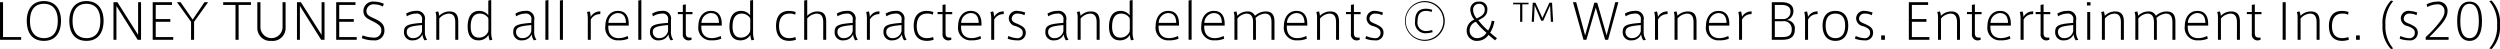 <svg xmlns="http://www.w3.org/2000/svg" viewBox="0 0 458.843 9"><path data-name="LOONEY TUNES and all related characters and elements © &amp; ™ Warn" d="M.558.4H0v6.9h3.88v-.5H.558V.4zm4.356 3.4c0 2.6 1.314 3.7 3.142 3.7 2.34 0 3.142-1.8 3.142-3.7S10.288.2 8.056.2 4.914 1.9 4.914 3.8zm.594 0c0-1.8.756-3.1 2.548-3.1s2.547 1.3 2.547 3.1c0 2.3-1.053 3.2-2.547 3.2-1.414 0-2.548-.9-2.548-3.1v-.1zm7.218 0c0 2.6 1.314 3.7 3.142 3.7 2.34 0 3.142-1.8 3.142-3.7S18.1.2 15.868.2s-3.142 1.7-3.142 3.6zm.594 0c0-1.8.756-3.1 2.548-3.1s2.547 1.3 2.547 3.1c0 2.3-1.053 3.2-2.547 3.2-1.414 0-2.548-.9-2.548-3.1v-.1zm8.046-2.7l3.9 6.2h.621V.4h-.54v6l-3.8-6h-.72v6.9h.54V1.1zm7.218-.2h2.98V.4h-3.538v6.9h3.772v-.5h-3.214V4h2.674v-.5h-2.674V.9zm6.48 3.1v3.3h.558V4L38.197.4h-.666l-2.17 3.2L33.146.4h-.675zm8.73 3.3V.9h2.269V.4h-5.1v.5h2.26v6.4h.567zm6.03.2a2.35 2.35 0 002.593-2.4V.4h-.558v4.5a2.031 2.031 0 11-4.06 0V.4h-.568v4.7a2.353 2.353 0 002.584 2.4h.009zm5.219-6.4l3.9 6.2h.621V.4h-.54v6l-3.8-6h-.72v6.9h.54V1.1zm7.218-.2h2.98V.4h-3.538v6.9h3.772v-.5h-3.214V4h2.674v-.5h-2.674V.9zm8.182-.2A4.035 4.035 0 0068.67.3 1.744 1.744 0 0066.698 2c0 1.1.7 1.4 1.7 1.9.982.5 1.585.9 1.585 1.6a1.285 1.285 0 01-1.45 1.4 6.619 6.619 0 01-1.989-.4L66.4 7a5.377 5.377 0 002.151.4 1.761 1.761 0 002-1.9c0-1.1-.765-1.6-1.845-2.1-.856-.4-1.45-.6-1.45-1.4A1.285 1.285 0 0168.724.8a3.4 3.4 0 011.548.4zm7.542 5.1V3.7A1.426 1.426 0 0076.364 2a3.485 3.485 0 00-1.827.5l.144.5a3.175 3.175 0 011.629-.5.98.98 0 011.144 1.2v.5c-2.737.2-3.313.5-3.313 1.7a1.45 1.45 0 001.647 1.5 1.842 1.842 0 001.738-1.1 2.191 2.191 0 00.4 1.1l.468-.1a2.473 2.473 0 01-.409-1.5zm-.531-1.2v1.1A1.613 1.613 0 0175.86 7a1.1 1.1 0 01-1.206-1.1c0-.9.63-1.1 2.8-1.3zm2.483-2.4a3.118 3.118 0 01.135.9v4.2h.549V3.4a2.449 2.449 0 011.737-.9c1.009 0 1.2.8 1.2 1.6v3.2h.549V4c0-1.3-.5-1.9-1.621-1.9a2.643 2.643 0 00-1.881.8 3.8 3.8 0 00-.171-.8zm7.866 5.2a2.055 2.055 0 001.864-1 2.84 2.84 0 00.207 1l.486-.1a4.184 4.184 0 01-.2-1.4V0l-.54.1v2.7a2.043 2.043 0 00-1.657-.8c-1.638 0-2.133 1.4-2.133 2.9 0 1.8.846 2.5 1.962 2.5h.009zm1.837-2.2a3.607 3.607 0 01-.036.6 1.774 1.774 0 01-1.711 1.1c-1.062 0-1.5-.8-1.5-2 0-1.5.5-2.4 1.647-2.4a1.826 1.826 0 011.567.8 3.358 3.358 0 01.036.6v1.3zm8.406.6V3.7A1.426 1.426 0 0096.425 2a3.485 3.485 0 00-1.827.5l.144.5a3.175 3.175 0 011.629-.5.979.979 0 011.143 1.2v.5c-2.736.2-3.313.5-3.313 1.7a1.451 1.451 0 001.648 1.5 1.84 1.84 0 001.737-1.1 2.183 2.183 0 00.4 1.1l.468-.1a2.473 2.473 0 01-.408-1.5zm-.532-1.2v1.1A1.612 1.612 0 0195.921 7a1.1 1.1 0 01-1.206-1.1c-.003-.9.63-1.1 2.797-1.3zm3.141-4.6l-.558.1v7.2h.558V0zm2.664 0l-.559.1v7.2h.559V0zm5.1 3.1a3.883 3.883 0 00-.171-1l-.5.1a5.46 5.46 0 01.135 1.4v3.7h.549V3.6a1.843 1.843 0 011.738-1l.027-.5a1.883 1.883 0 00-1.776 1zm5.167 3.9c-1.126 0-2.026-.6-1.936-2.3h3.745v-.3c0-1.6-.729-2.4-1.98-2.4-1.468 0-2.314 1.2-2.314 2.8a2.281 2.281 0 002.449 2.6 4.2 4.2 0 001.764-.3l-.108-.5a3.863 3.863 0 01-1.611.4h-.009zm-.234-4.6c1.017 0 1.5.6 1.53 1.8h-3.214a1.823 1.823 0 011.675-1.8h.009zm4.355-2.4l-.558.1v7.2h.563V0zm5.437 5.8V3.7a1.426 1.426 0 00-1.62-1.7 3.486 3.486 0 00-1.828.5l.144.5a3.175 3.175 0 011.63-.5.979.979 0 011.143 1.2v.5c-2.737.2-3.313.5-3.313 1.7a1.45 1.45 0 001.647 1.5 1.841 1.841 0 001.738-1.1 2.191 2.191 0 00.4 1.1l.468-.1a2.473 2.473 0 01-.407-1.5zm-.531-1.2v1.1a1.613 1.613 0 01-1.594 1.3 1.1 1.1 0 01-1.206-1.1c-.001-.9.632-1.1 2.799-1.3zm4.031 2.3c-.576 0-.774-.2-.774-.9V2.6h1.225v-.4h-1.223V.8l-.549.1v1.3h-.911v.4h.909v3.6a1.061 1.061 0 001.251 1.2l.351-.1v-.4h-.279zm4.015.1c-1.126 0-2.026-.6-1.936-2.3h3.745v-.3c0-1.6-.729-2.4-1.98-2.4-1.468 0-2.314 1.2-2.314 2.8a2.281 2.281 0 002.449 2.6 4.2 4.2 0 001.764-.3l-.108-.5a3.863 3.863 0 01-1.611.4h-.009zm-.234-4.6c1.017 0 1.5.6 1.53 1.8h-3.214a1.823 1.823 0 011.674-1.8h.01zm5.435 5a2.055 2.055 0 001.864-1 2.84 2.84 0 00.207 1l.486-.1a4.184 4.184 0 01-.2-1.4V0l-.54.1v2.7a2.042 2.042 0 00-1.657-.8c-1.638 0-2.133 1.4-2.133 2.9 0 1.8.846 2.5 1.962 2.5h.009zm1.837-2.2a3.607 3.607 0 01-.036.6 1.774 1.774 0 01-1.711 1.1c-1.062 0-1.5-.8-1.5-2 0-1.5.5-2.4 1.647-2.4a1.826 1.826 0 011.567.8 3.358 3.358 0 01.036.6v1.3zm4.733-.4c0 1.4.576 2.7 2.421 2.7a4.071 4.071 0 001.234-.2l-.09-.5a3.716 3.716 0 01-1.117.2c-1.431 0-1.89-1-1.89-2.2s.45-2.3 1.854-2.3a2.1 2.1 0 011.09.2l.108-.5a4.177 4.177 0 00-1.2-.2c-1.773 0-2.412 1.2-2.412 2.8zm5.724-1.9V0l-.558.1v7.2h.558V3.4a2.449 2.449 0 011.737-.9c1.009 0 1.2.8 1.2 1.6v3.2h.549V4c0-1.3-.5-1.9-1.612-1.9a2.623 2.623 0 00-1.872.8zm8.875 2.9V3.7a1.426 1.426 0 00-1.621-1.7 3.485 3.485 0 00-1.827.5l.144.5a3.175 3.175 0 011.629-.5.979.979 0 011.143 1.2v.5c-2.736.2-3.313.5-3.313 1.7a1.451 1.451 0 001.648 1.5 1.84 1.84 0 001.737-1.1 2.192 2.192 0 00.4 1.1l.468-.1a2.473 2.473 0 01-.406-1.5zm-.532-1.2v1.1a1.612 1.612 0 01-1.593 1.3 1.1 1.1 0 01-1.206-1.1c.002-.9.632-1.1 2.801-1.3zm3.15-1.5a3.883 3.883 0 00-.171-1l-.5.1a5.46 5.46 0 01.135 1.4v3.7h.549V3.6a1.841 1.841 0 011.737-1l.027-.5a1.881 1.881 0 00-1.775 1zm6.345 2.7V3.7a1.426 1.426 0 00-1.62-1.7 3.491 3.491 0 00-1.828.5l.145.5a3.175 3.175 0 011.629-.5.979.979 0 011.143 1.2v.5c-2.736.2-3.313.5-3.313 1.7a1.451 1.451 0 001.648 1.5 1.84 1.84 0 001.737-1.1 2.191 2.191 0 00.4 1.1l.469-.1a2.472 2.472 0 01-.408-1.5zm-.531-1.2v1.1a1.612 1.612 0 01-1.593 1.3 1.1 1.1 0 01-1.206-1.1c.002-.9.632-1.1 2.801-1.3zm2.24.2c0 1.4.576 2.7 2.422 2.7a4.064 4.064 0 001.233-.2l-.09-.5a3.709 3.709 0 01-1.116.2c-1.431 0-1.891-1-1.891-2.2s.451-2.3 1.855-2.3a2.1 2.1 0 011.089.2l.108-.5a4.17 4.17 0 00-1.2-.2c-1.773 0-2.413 1.2-2.413 2.8zm6.616 2.1c-.576 0-.774-.2-.774-.9V2.6h1.224v-.4h-1.224V.8l-.55.1v1.3h-.909v.4h.909v3.6a1.061 1.061 0 001.252 1.2l.351-.1v-.4h-.279zm4.014.1c-1.125 0-2.026-.6-1.936-2.3h3.746v-.3c0-1.6-.73-2.4-1.981-2.4-1.467 0-2.314 1.2-2.314 2.8a2.282 2.282 0 002.449 2.6 4.211 4.211 0 001.765-.3l-.109-.5a3.863 3.863 0 01-1.611.4h-.009zm-.234-4.6c1.017 0 1.5.6 1.53 1.8h-3.215a1.824 1.824 0 011.675-1.8h.009zm4.364.7a3.883 3.883 0 00-.171-1l-.5.1a5.46 5.46 0 01.135 1.4v3.7h.549V3.6a1.844 1.844 0 011.738-1l.027-.5a1.884 1.884 0 00-1.776 1zm5.707-.8a5.44 5.44 0 00-1.422-.3 1.4 1.4 0 00-1.594 1.4 1.5 1.5 0 001.279 1.4c.846.3 1.287.6 1.287 1.2a.946.946 0 01-1.116 1 4.108 4.108 0 01-1.522-.4l-.144.5a4.851 4.851 0 001.72.3 1.377 1.377 0 001.611-1.4c0-.9-.63-1.2-1.467-1.6-.775-.3-1.108-.5-1.108-1a.96.96 0 011.054-.9 2.583 2.583 0 011.278.3zm7.533 3.5V3.7a1.426 1.426 0 00-1.62-1.7 3.486 3.486 0 00-1.828.5l.144.5a3.175 3.175 0 011.63-.5.979.979 0 011.143 1.2v.5c-2.737.2-3.313.5-3.313 1.7a1.45 1.45 0 001.647 1.5 1.841 1.841 0 001.738-1.1 2.191 2.191 0 00.4 1.1l.468-.1a2.473 2.473 0 01-.407-1.5zm-.531-1.2v1.1a1.613 1.613 0 01-1.594 1.3 1.1 1.1 0 01-1.206-1.1c.002-.9.632-1.1 2.802-1.3zm2.483-2.4a3.118 3.118 0 01.135.9v4.2h.549V3.4a2.45 2.45 0 011.738-.9c1.008 0 1.2.8 1.2 1.6v3.2h.549V4c0-1.3-.5-1.9-1.62-1.9a2.644 2.644 0 00-1.882.8 3.8 3.8 0 00-.171-.8zm7.866 5.2a2.055 2.055 0 001.864-1 2.84 2.84 0 00.207 1l.486-.1a4.184 4.184 0 01-.2-1.4V0l-.54.1v2.7a2.041 2.041 0 00-1.656-.8c-1.639 0-2.134 1.4-2.134 2.9 0 1.8.846 2.5 1.962 2.5h.009zm1.837-2.2a3.607 3.607 0 01-.036.6 1.774 1.774 0 01-1.711 1.1c-1.062 0-1.5-.8-1.5-2 0-1.5.5-2.4 1.648-2.4a1.825 1.825 0 011.566.8 3.358 3.358 0 01.036.6v1.3zm7.226 1.8c-1.125 0-2.025-.6-1.935-2.3h3.745v-.3c0-1.6-.729-2.4-1.981-2.4-1.467 0-2.313 1.2-2.313 2.8a2.281 2.281 0 002.448 2.6 4.2 4.2 0 001.765-.3l-.108-.5a3.864 3.864 0 01-1.612.4h-.009zm-.234-4.6c1.018 0 1.5.6 1.531 1.8h-3.214a1.823 1.823 0 011.674-1.8h.009zm4.356-2.4l-.558.1v7.2h.558V0zm4.257 7c-1.125 0-2.025-.6-1.935-2.3h3.745v-.3c0-1.6-.729-2.4-1.981-2.4-1.467 0-2.313 1.2-2.313 2.8a2.281 2.281 0 002.448 2.6 4.2 4.2 0 001.765-.3l-.108-.5a3.868 3.868 0 01-1.612.4h-.009zm-.234-4.6c1.018 0 1.5.6 1.531 1.8h-3.214a1.823 1.823 0 011.674-1.8h.009zm4.365.5a4.342 4.342 0 00-.162-.8l-.5.1a3.118 3.118 0 01.135.9v4.2h.547V3.4a2.4 2.4 0 011.665-.9c1.009 0 1.207.8 1.207 1.6v3.2h.528V4.2a4.381 4.381 0 00-.072-.9 2.861 2.861 0 011.719-.8c1.018 0 1.207.8 1.207 1.6v3.2h.549V4c0-1.3-.5-1.9-1.612-1.9a2.94 2.94 0 00-1.971.8 1.385 1.385 0 00-1.4-.8 2.557 2.557 0 00-1.838.8zM238.126 7c-1.125 0-2.025-.6-1.935-2.3h3.745v-.3c0-1.6-.73-2.4-1.981-2.4-1.467 0-2.314 1.2-2.314 2.8a2.282 2.282 0 002.449 2.6 4.208 4.208 0 001.765-.3l-.108-.5a3.868 3.868 0 01-1.612.4h-.009zm-.234-4.6c1.017 0 1.5.6 1.531 1.8h-3.211a1.823 1.823 0 011.674-1.8h.009zm3.7-.2a3.118 3.118 0 01.135.9v4.2h.55V3.4a2.449 2.449 0 011.737-.9c1.008 0 1.2.8 1.2 1.6v3.2h.549V4c0-1.3-.5-1.9-1.621-1.9a2.643 2.643 0 00-1.881.8 3.8 3.8 0 00-.171-.8zm7.678 4.7c-.576 0-.774-.2-.774-.9V2.6h1.224v-.4h-1.224V.8l-.55.1v1.3h-.909v.4h.909v3.6a1.061 1.061 0 001.252 1.2l.351-.1v-.4h-.279zm4.554-4.6a5.44 5.44 0 00-1.422-.3 1.405 1.405 0 00-1.59 1.4 1.5 1.5 0 001.279 1.4c.846.3 1.287.6 1.287 1.2a.946.946 0 01-1.116 1 4.113 4.113 0 01-1.522-.4l-.144.5a4.855 4.855 0 001.72.3 1.377 1.377 0 001.611-1.4c0-.9-.63-1.2-1.467-1.6-.774-.3-1.108-.5-1.108-1a.96.96 0 011.054-.9 2.583 2.583 0 011.278.3zm11.341 1.5a3.65 3.65 0 100 .1v-.1zm-7.157 0a3.45 3.45 0 110 .1v-.1zm4.853-2a3.526 3.526 0 00-1.126-.2c-1.566 0-2.016 1-2.016 2.3a1.91 1.91 0 002.025 2.2 4.281 4.281 0 001.189-.2l-.081-.4a3.7 3.7 0 01-1.1.2 1.533 1.533 0 01-1.575-1.8c0-1 .324-1.9 1.566-1.9a2.982 2.982 0 011.018.2zm11.547 5.6l.342-.4c-.432-.3-.892-.7-1.243-1a5.982 5.982 0 00.775-2.1l-.5-.1a4.81 4.81 0 01-.657 1.8 10.52 10.52 0 01-1.791-1.9c1.107-.5 1.647-1 1.647-1.9a1.351 1.351 0 00-1.5-1.5 1.466 1.466 0 00-1.63 1.5 2.919 2.919 0 00.756 1.8 2.133 2.133 0 00-1.413 2 1.821 1.821 0 001.99 1.9 2.476 2.476 0 002.016-1.1 14.289 14.289 0 001.212 1zm-1.909-5.6c0 .9-.711 1.2-1.449 1.6a2.442 2.442 0 01-.676-1.5 1.058 1.058 0 011.081-1.2 1 1 0 011.044 1.1zM270.888 4a11.939 11.939 0 001.935 2 2.035 2.035 0 01-1.62 1 1.35 1.35 0 01-1.468-1.4 1.653 1.653 0 011.153-1.6zm8.513-3.2h1.144V.5h-2.833v.3h1.287V4h.405V.8zm1.909-.3l-.18 3.5h.4l.135-3 1.206 2.8h.378l1.252-2.8.144 3h.414l-.2-3.5h-.486l-1.288 2.8-1.269-2.8h-.5zm13.563 6l-1.719-6h-.542l-1.684 6L289.29.4h-.594l1.935 6.9h.531l1.72-5.9 1.719 5.9h.541l1.89-6.9h-.567zm6.8-.7V3.7a1.426 1.426 0 00-1.621-1.7 3.485 3.485 0 00-1.827.5l.144.5a3.175 3.175 0 011.629-.5.98.98 0 011.144 1.2v.5c-2.737.2-3.313.5-3.313 1.7a1.45 1.45 0 001.647 1.5 1.842 1.842 0 001.738-1.1 2.191 2.191 0 00.4 1.1l.468-.1a2.473 2.473 0 01-.405-1.5zm-.531-1.2v1.1a1.613 1.613 0 01-1.594 1.3 1.1 1.1 0 01-1.206-1.1c.004-.9.634-1.1 2.804-1.3zm3.149-1.5a3.883 3.883 0 00-.171-1l-.5.1a5.46 5.46 0 01.135 1.4v3.7h.557V3.6a1.841 1.841 0 011.737-1l.027-.5a1.881 1.881 0 00-1.781 1zm2.916-.9a3.118 3.118 0 01.135.9v4.2h.549V3.4a2.449 2.449 0 011.737-.9c1.009 0 1.2.8 1.2 1.6v3.2h.549V4c0-1.3-.5-1.9-1.621-1.9a2.643 2.643 0 00-1.881.8 3.8 3.8 0 00-.171-.8zm8.379 4.8c-1.125 0-2.025-.6-1.935-2.3h3.745v-.3c0-1.6-.729-2.4-1.981-2.4-1.467 0-2.313 1.2-2.313 2.8a2.281 2.281 0 002.448 2.6 4.208 4.208 0 001.765-.3l-.108-.5a3.868 3.868 0 01-1.612.4h-.009zm-.234-4.6c1.018 0 1.5.6 1.531 1.8h-3.214a1.823 1.823 0 011.674-1.8h.009zm4.365.7a3.883 3.883 0 00-.171-1l-.5.1a5.46 5.46 0 01.135 1.4v3.7h.549V3.6a1.841 1.841 0 011.737-1l.027-.5a1.881 1.881 0 00-1.773 1zm9.7 2.3a1.5 1.5 0 00-1.513-1.7 1.681 1.681 0 001.252-1.7c0-1.2-1.036-1.6-2.2-1.6h-1.765v6.9h1.927c1.549 0 2.3-.6 2.3-1.9zm-.8-3.3a1.3 1.3 0 01-1.215 1.4h-1.656V.9h1.152c1.143 0 1.719.4 1.719 1.2zm-2.871 1.8h1.413a1.444 1.444 0 011.693 1.5c0 1.3-.919 1.4-1.828 1.4h-1.278V3.9zm6.084-.8a3.883 3.883 0 00-.171-1l-.5.1a5.46 5.46 0 01.135 1.4v3.7h.55V3.6a1.841 1.841 0 011.737-1l.027-.5a1.881 1.881 0 00-1.773 1zm7.39 1.6c0-1.4-.567-2.7-2.35-2.7s-2.359 1.3-2.359 2.7.576 2.8 2.359 2.8 2.35-1.4 2.35-2.8zM336.87 7c-1.224 0-1.792-.9-1.792-2.3s.568-2.2 1.792-2.2 1.783.8 1.783 2.2-.568 2.3-1.774 2.3h-.009zm6.813-4.7a5.44 5.44 0 00-1.422-.3 1.405 1.405 0 00-1.594 1.4 1.5 1.5 0 001.279 1.4c.846.3 1.287.6 1.287 1.2a.946.946 0 01-1.116 1 4.113 4.113 0 01-1.522-.4l-.144.5a4.855 4.855 0 001.72.3 1.377 1.377 0 001.611-1.4c0-.9-.63-1.2-1.467-1.6-.774-.3-1.108-.5-1.108-1a.96.96 0 011.054-.9 2.583 2.583 0 011.278.3zm2.267 4.2h-.684v.8h.684v-.8zM350.9.9h2.98V.4h-3.538v6.9h3.772v-.5H350.9V4h2.674v-.5H350.9V.9zm4.662 1.3a3.118 3.118 0 01.135.9v4.2h.549V3.4a2.45 2.45 0 011.738-.9c1.008 0 1.2.8 1.2 1.6v3.2h.549V4c0-1.3-.5-1.9-1.62-1.9a2.646 2.646 0 00-1.882.8 3.8 3.8 0 00-.171-.8zm7.677 4.7c-.576 0-.774-.2-.774-.9V2.6h1.225v-.4h-1.225V.8l-.549.1v1.3h-.904v.4h.909v3.6a1.061 1.061 0 001.251 1.2l.351-.1v-.4h-.279zm4.015.1c-1.126 0-2.026-.6-1.936-2.3h3.745v-.3c0-1.6-.729-2.4-1.98-2.4-1.468 0-2.314 1.2-2.314 2.8a2.281 2.281 0 002.449 2.6 4.2 4.2 0 001.764-.3l-.108-.5a3.863 3.863 0 01-1.611.4h-.009zm-.234-4.6c1.017 0 1.5.6 1.53 1.8h-3.214a1.823 1.823 0 011.675-1.8h.009zm4.364.7a3.883 3.883 0 00-.171-1l-.5.1a5.46 5.46 0 01.135 1.4v3.7h.564V3.6a1.842 1.842 0 011.738-1l.027-.5a1.882 1.882 0 00-1.788 1zm4.464 3.8c-.576 0-.774-.2-.774-.9V2.6h1.224v-.4h-1.224V.8l-.549.1v1.3h-.909v.4h.909v3.6a1.061 1.061 0 001.251 1.2l.351-.1v-.4h-.279zm5.194-1.1V3.7a1.426 1.426 0 00-1.621-1.7 3.485 3.485 0 00-1.827.5l.144.5a3.175 3.175 0 011.629-.5.98.98 0 011.144 1.2v.5c-2.737.2-3.313.5-3.313 1.7a1.45 1.45 0 001.647 1.5 1.842 1.842 0 001.738-1.1 2.191 2.191 0 00.4 1.1l.468-.1a2.473 2.473 0 01-.404-1.5zm-.531-1.2v1.1a1.613 1.613 0 01-1.594 1.3 1.1 1.1 0 01-1.206-1.1c.001-.9.635-1.1 2.801-1.3zm3.176-4.2h-.657V1h.657V.4zm-.054 1.8h-.549v5.1h.549V2.2zm2.007 0a3.118 3.118 0 01.135.9v4.2h.549V3.4a2.449 2.449 0 011.737-.9c1.009 0 1.2.8 1.2 1.6v3.2h.551V4c0-1.3-.5-1.9-1.621-1.9a2.643 2.643 0 00-1.881.8 3.8 3.8 0 00-.171-.8zm6.8.7a4.342 4.342 0 00-.162-.8l-.5.1a3.118 3.118 0 01.135.9v4.2h.549V3.4a2.4 2.4 0 011.665-.9c1.009 0 1.207.8 1.207 1.6v3.2h.531V4.2a4.381 4.381 0 00-.072-.9 2.861 2.861 0 011.719-.8c1.018 0 1.207.8 1.207 1.6v3.2h.549V4c0-1.3-.5-1.9-1.612-1.9a2.94 2.94 0 00-1.971.8 1.385 1.385 0 00-1.4-.8 2.557 2.557 0 00-1.845.8zM403.474 7c-1.125 0-2.025-.6-1.935-2.3h3.745v-.3c0-1.6-.729-2.4-1.981-2.4-1.467 0-2.314 1.2-2.314 2.8a2.282 2.282 0 002.449 2.6 4.208 4.208 0 001.765-.3l-.108-.5a3.868 3.868 0 01-1.612.4h-.009zm-.234-4.6c1.017 0 1.5.6 1.531 1.8h-3.214a1.823 1.823 0 011.674-1.8h.009zm3.7-.2a3.12 3.12 0 01.136.9v4.2h.549V3.4a2.449 2.449 0 011.737-.9c1.008 0 1.2.8 1.2 1.6v3.2h.55V4c0-1.3-.5-1.9-1.621-1.9a2.643 2.643 0 00-1.881.8 3.8 3.8 0 00-.171-.8zm7.678 4.7c-.576 0-.774-.2-.774-.9V2.6h1.224v-.4h-1.226V.8l-.549.1v1.3h-.91v.4h.91v3.6a1.061 1.061 0 001.251 1.2l.351-.1v-.4h-.283zm4.9-6.5h-.568v6.9h.562V.4zm2.042 1.8a3.118 3.118 0 01.135.9v4.2h.549V3.4a2.453 2.453 0 011.738-.9c1.008 0 1.2.8 1.2 1.6v3.2h.55V4c0-1.3-.5-1.9-1.621-1.9a2.647 2.647 0 00-1.882.8 3.8 3.8 0 00-.171-.8zm5.886 2.6c0 1.4.576 2.7 2.422 2.7a4.064 4.064 0 001.233-.2l-.09-.5a3.709 3.709 0 01-1.116.2c-1.431 0-1.891-1-1.891-2.2s.451-2.3 1.855-2.3a2.1 2.1 0 011.089.2l.108-.5a4.17 4.17 0 00-1.2-.2c-1.774 0-2.413 1.2-2.413 2.8zm5.661 1.7h-.684v.8h.684v-.8zm4.176-1.9a5.841 5.841 0 001.549 4.4l.414-.1a6.136 6.136 0 01-1.432-4.3 6.232 6.232 0 011.432-4.4l-.414-.1a5.934 5.934 0 00-1.549 4.5zm6.373-2.3a5.439 5.439 0 00-1.423-.3 1.4 1.4 0 00-1.593 1.4 1.5 1.5 0 001.278 1.4c.847.3 1.288.6 1.288 1.2a.946.946 0 01-1.117 1 4.108 4.108 0 01-1.521-.4l-.144.5a4.849 4.849 0 001.719.3 1.377 1.377 0 001.612-1.4c0-.9-.63-1.2-1.468-1.6-.774-.3-1.107-.5-1.107-1a.959.959 0 011.053-.9 2.584 2.584 0 011.279.3zm5-.2c0 .7-.378 1.4-1.675 2.9a18.174 18.174 0 01-1.773 1.8v.5h4.2v-.5h-3.529c.4-.4.909-.9 1.639-1.7 1.323-1.4 1.692-2.3 1.692-3a1.661 1.661 0 00-1.908-1.8 4.437 4.437 0 00-1.936.5l.135.5a3.905 3.905 0 011.774-.5 1.216 1.216 0 011.377 1.3zm6.876 1.8c0-2.4-.792-3.6-2.278-3.6s-2.268 1.2-2.268 3.6c0 2.3.774 3.6 2.268 3.6s2.278-1.3 2.278-3.6zm-3.97 0c0-2.2.6-3.2 1.692-3.2s1.7 1 1.7 3.2c0 2.1-.612 3.1-1.7 3.1s-1.692-1-1.692-3.1zm7.281.7a5.937 5.937 0 00-1.548-4.5l-.414.1a6.236 6.236 0 011.431 4.4 6.14 6.14 0 01-1.431 4.3l.414.1a5.844 5.844 0 001.548-4.4z" fill-rule="evenodd"/></svg>